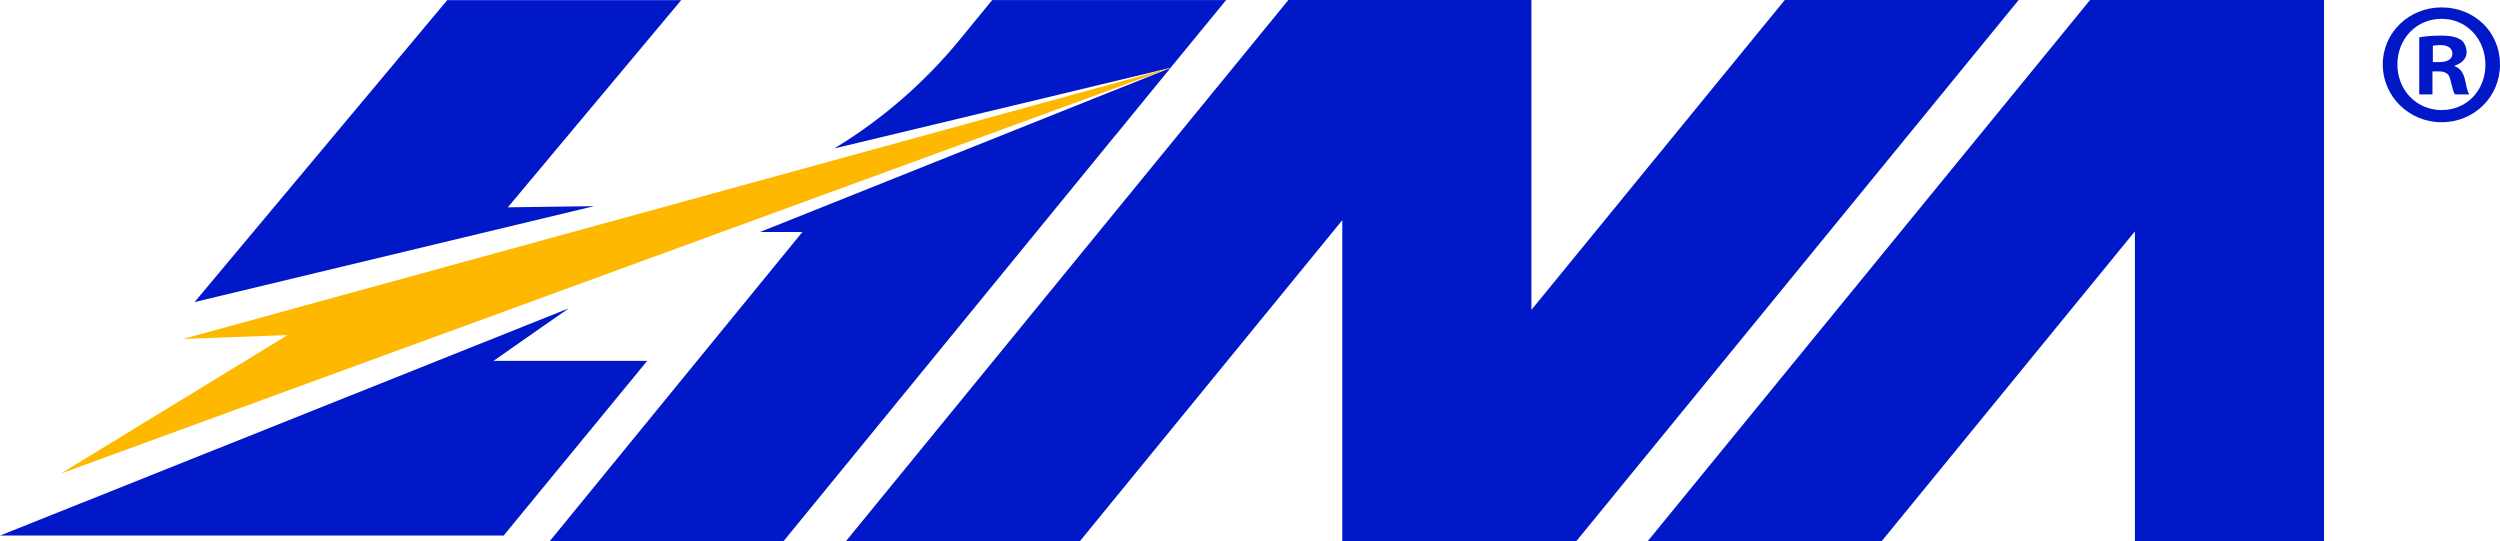 <?xml version="1.0" encoding="UTF-8"?>
<svg id="katman_2" data-name="katman 2" xmlns="http://www.w3.org/2000/svg" viewBox="0 0 317.24 68.68">
  <defs>
    <style>
      .cls-1 {
        fill: #ffb800;
      }

      .cls-2 {
        fill: #0118c9;
      }
    </style>
  </defs>
  <g id="Layer_1" data-name="Layer 1">
    <g>
      <polygon class="cls-2" points="64.44 26.31 86.44 .02 56.75 .02 24.69 38.33 75.38 26.16 64.44 26.31"/>
      <path class="cls-2" d="M62.63,45.79c4.18-2.95,9.07-6.32,9.56-6.67L0,67.96h63.91l18.22-22.17h-19.51Z"/>
      <polygon class="cls-2" points="141.49 17.24 148.54 8.61 96.44 29.44 101.82 29.44 69.76 68.67 99.43 68.67 141.48 17.24 141.49 17.24"/>
      <polygon class="cls-2" points="226.48 0 194.33 39.32 194.33 0 193.17 0 170.33 0 163.49 0 107.34 68.68 137.03 68.68 170.33 27.94 170.33 68.68 194.33 68.68 200.02 68.68 256.16 0 226.48 0"/>
      <polygon class="cls-2" points="265.22 0 209.08 68.68 238.77 68.68 270.91 29.36 270.91 68.68 294.91 68.68 294.91 0 270.91 0 265.22 0"/>
      <path class="cls-2" d="M309.82.94c-4.15,0-7.46,3.22-7.46,7.24s3.31,7.33,7.46,7.33,7.42-3.22,7.42-7.33-3.23-7.24-7.42-7.24M309.87,13.97c-3.27,0-5.65-2.56-5.65-5.79s2.38-5.79,5.61-5.79,5.56,2.61,5.56,5.83-2.34,5.74-5.52,5.74"/>
      <path class="cls-2" d="M311.5,8.41v-.09c.88-.27,1.5-.88,1.5-1.68,0-.71-.31-1.28-.71-1.59-.53-.31-1.15-.53-2.52-.53-1.19,0-2.12.09-2.78.22v7.24h1.68v-2.92h.79c.93,0,1.37.35,1.5,1.15.22.84.35,1.5.57,1.77h1.81c-.18-.27-.31-.71-.53-1.81-.22-.97-.62-1.5-1.33-1.77M309.51,7.88h-.79v-2.07c.18-.05.49-.09.93-.09,1.06,0,1.55.44,1.55,1.1,0,.75-.75,1.06-1.68,1.06"/>
      <path class="cls-2" d="M125.9.01l-4.01,4.9c-4.51,5.52-9.93,10.24-16.03,13.93l42.68-10.24L155.59.01h-29.69Z"/>
      <polygon class="cls-1" points="148.54 8.61 23.24 43.01 36.49 42.52 7.7 60.1 148.54 8.61"/>
    </g>
  </g>
</svg>